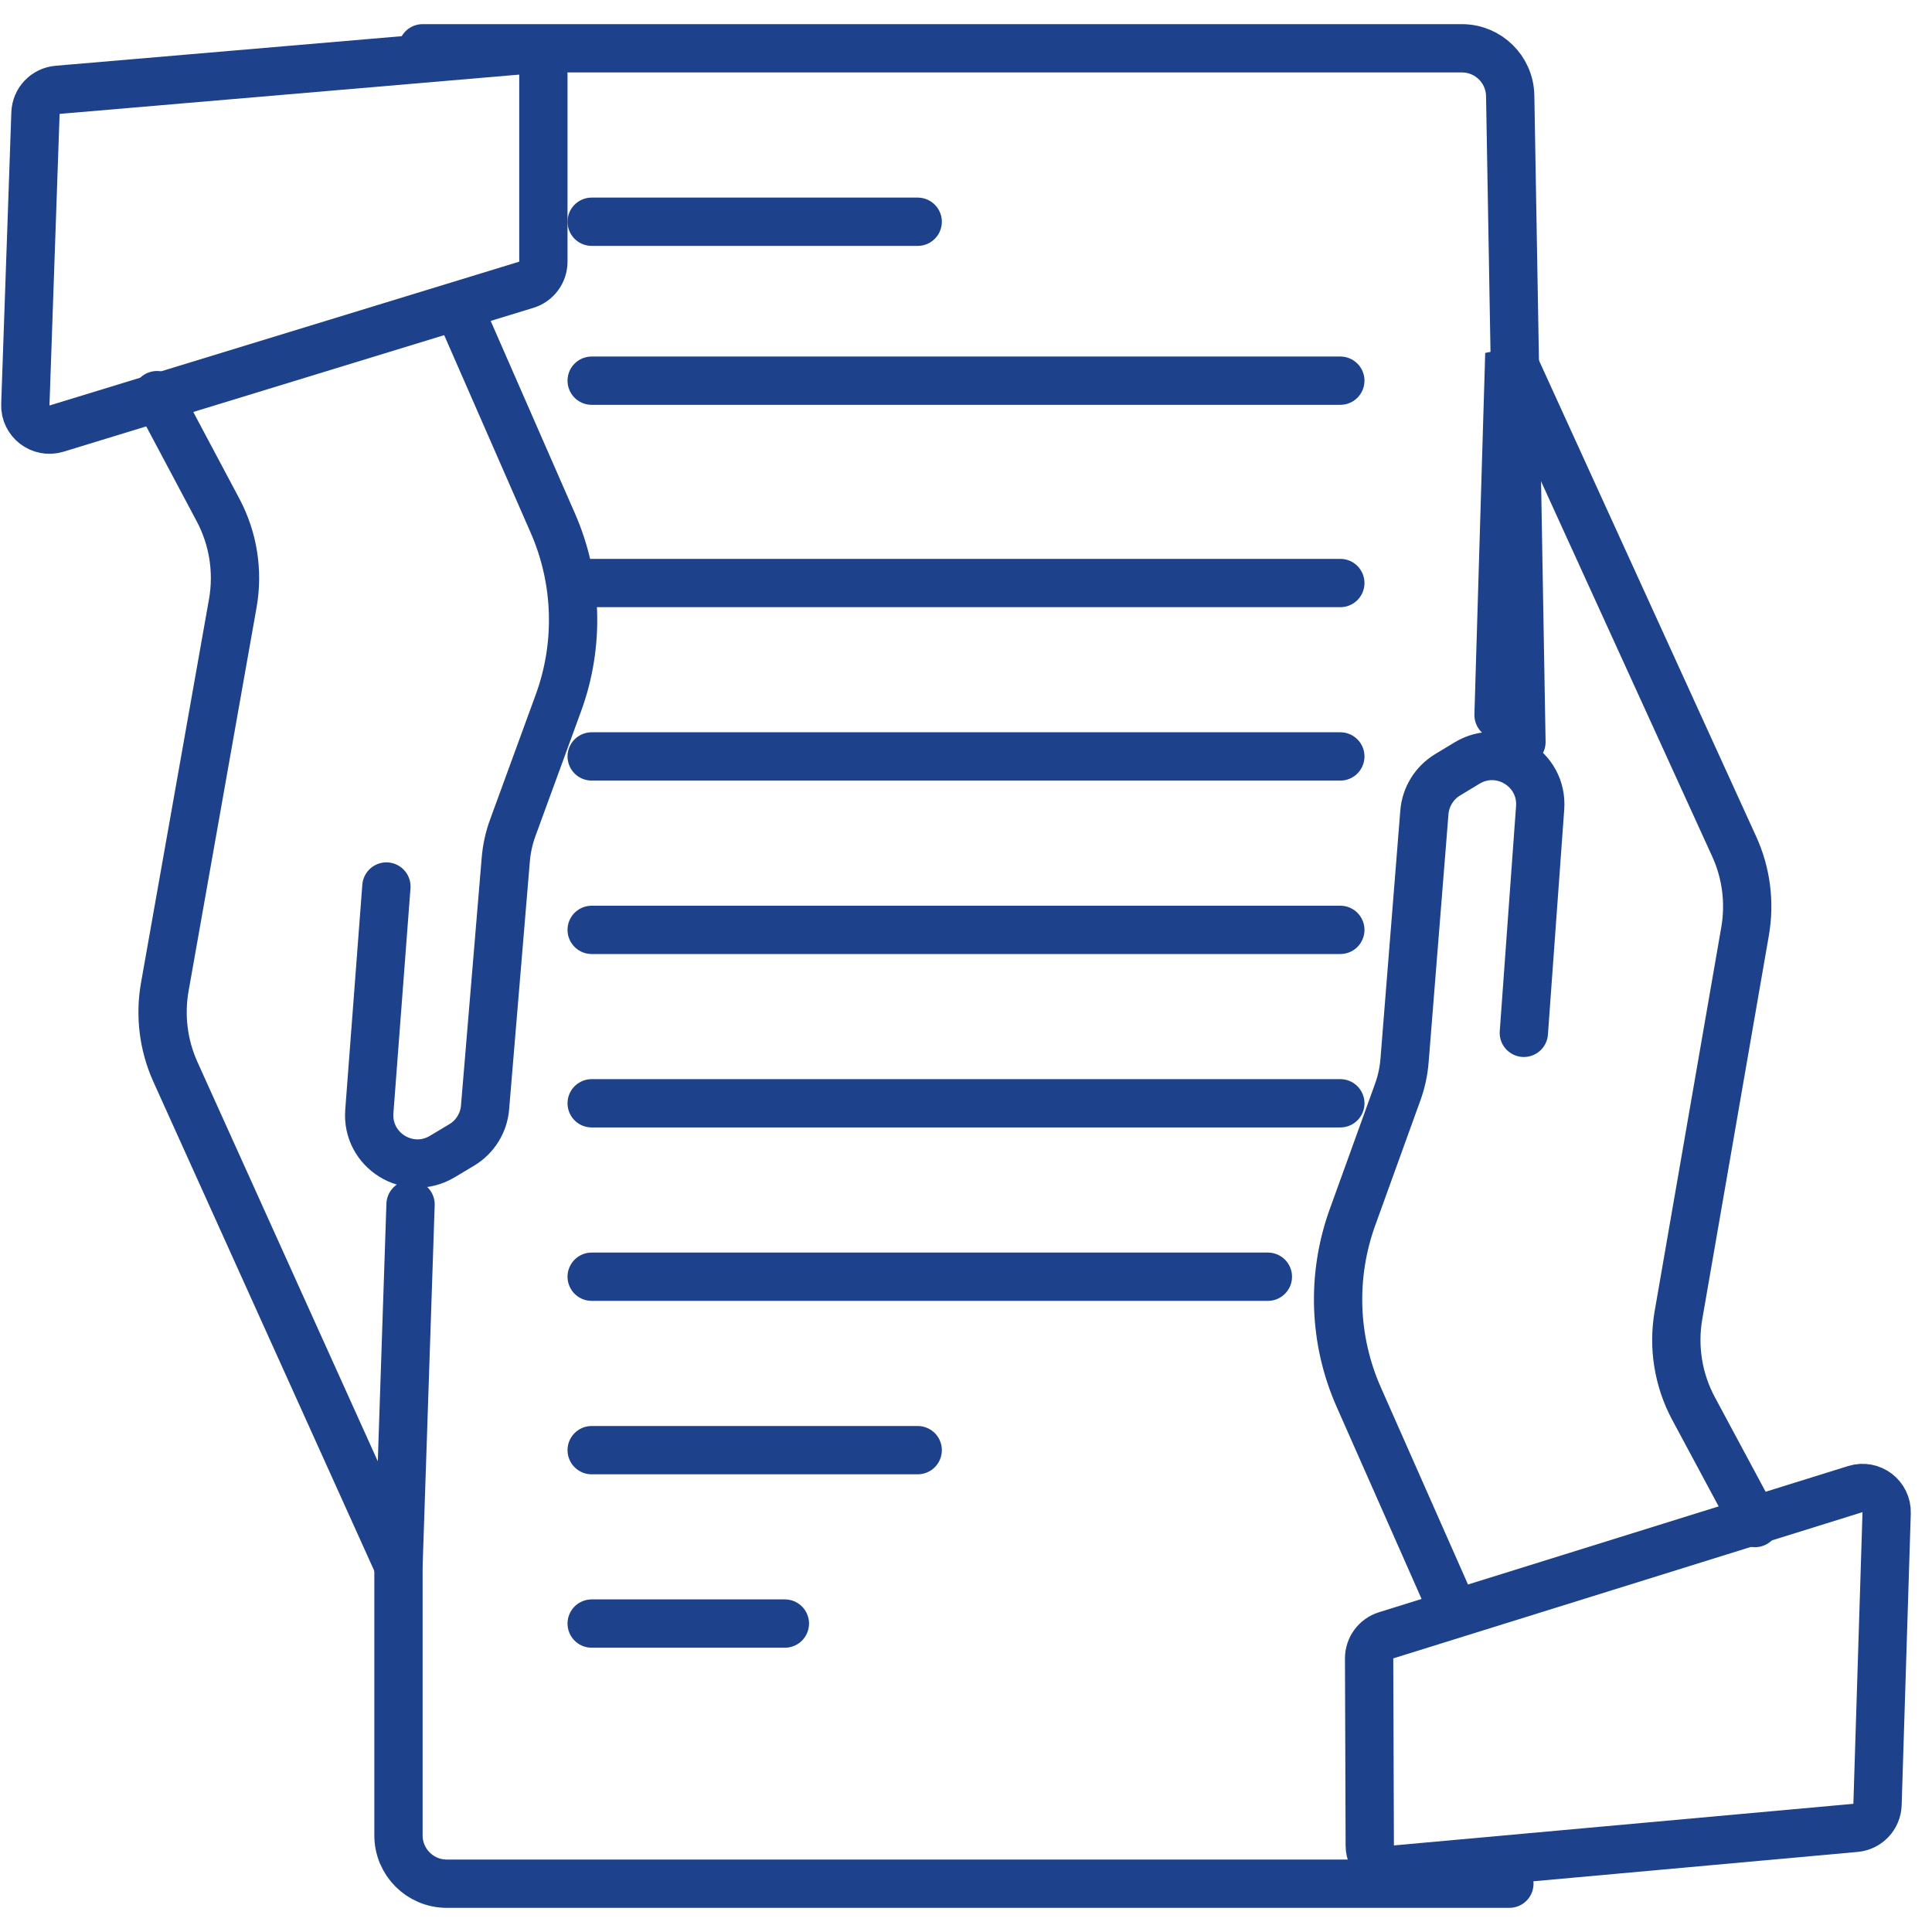 <?xml version="1.0" encoding="UTF-8"?> <svg xmlns="http://www.w3.org/2000/svg" width="80" height="80" viewBox="0 0 80 80" fill="none"><path d="M17.5 2H60.535C61.626 2 62.515 2.874 62.534 3.965L63 30.724M62.5 78H18.5C17.395 78 16.5 77.105 16.5 76V64.835" stroke="#1D428B" stroke-width="2" stroke-linecap="round"></path><path d="M24.5 9.182H38" stroke="#1D428B" stroke-width="2" stroke-linecap="round"></path><path d="M24.5 15.763H55.5" stroke="#1D428B" stroke-width="2" stroke-linecap="round"></path><path d="M24.5 24.142H55.5" stroke="#1D428B" stroke-width="2" stroke-linecap="round"></path><path d="M24.5 31.322H55.5" stroke="#1D428B" stroke-width="2" stroke-linecap="round"></path><path d="M24.5 38.504H55.5" stroke="#1D428B" stroke-width="2" stroke-linecap="round"></path><path d="M24.5 45.685H55.5" stroke="#1D428B" stroke-width="2" stroke-linecap="round"></path><path d="M24.5 52.866H52.5" stroke="#1D428B" stroke-width="2" stroke-linecap="round"></path><path d="M24.5 60.048H38" stroke="#1D428B" stroke-width="2" stroke-linecap="round"></path><path d="M24.5 67.228H32.5" stroke="#1D428B" stroke-width="2" stroke-linecap="round"></path><path d="M1.049 16.756L1.469 4.681C1.487 4.176 1.879 3.763 2.383 3.72L21.415 2.093C21.999 2.043 22.5 2.503 22.5 3.089V10.835C22.5 11.275 22.213 11.663 21.793 11.791L2.341 17.747C1.684 17.948 1.025 17.442 1.049 16.756Z" stroke="#1D428B" stroke-width="2" stroke-linecap="round"></path><path d="M6.5 16.362L9.029 21.118C9.658 22.302 9.873 23.662 9.639 24.982L6.824 40.866C6.613 42.056 6.766 43.282 7.263 44.383L16.5 64.835L17 49.874M16 36.709L15.293 46.023C15.17 47.641 16.922 48.724 18.314 47.891L19.119 47.409C19.672 47.078 20.032 46.501 20.085 45.859L20.944 35.583C20.981 35.138 21.078 34.701 21.231 34.282L23.123 29.106C24.007 26.688 23.924 24.022 22.892 21.663L19 12.771" stroke="#1D428B" stroke-width="2" stroke-linecap="round"></path><path d="M78.122 62.645L77.744 74.722C77.728 75.227 77.337 75.642 76.833 75.688L57.808 77.411C57.224 77.464 56.721 77.006 56.719 76.42L56.692 68.674C56.69 68.235 56.976 67.845 57.395 67.715L76.826 61.66C77.482 61.456 78.143 61.958 78.122 62.645Z" stroke="#1D428B" stroke-width="2" stroke-linecap="round"></path><path d="M72.671 63.066L70.125 58.323C69.492 57.142 69.272 55.783 69.501 54.462L72.26 38.563C72.467 37.372 72.31 36.147 71.808 35.049L62.499 14.644L62.052 29.607M63.099 42.768L63.774 33.449C63.891 31.831 62.135 30.757 60.746 31.597L59.942 32.083C59.39 32.417 59.033 32.996 58.981 33.638L58.159 43.919C58.123 44.363 58.029 44.801 57.877 45.22L56.003 50.406C55.128 52.829 55.22 55.494 56.261 57.847L60.184 66.72" stroke="#1D428B" stroke-width="2" stroke-linecap="round"></path></svg> 